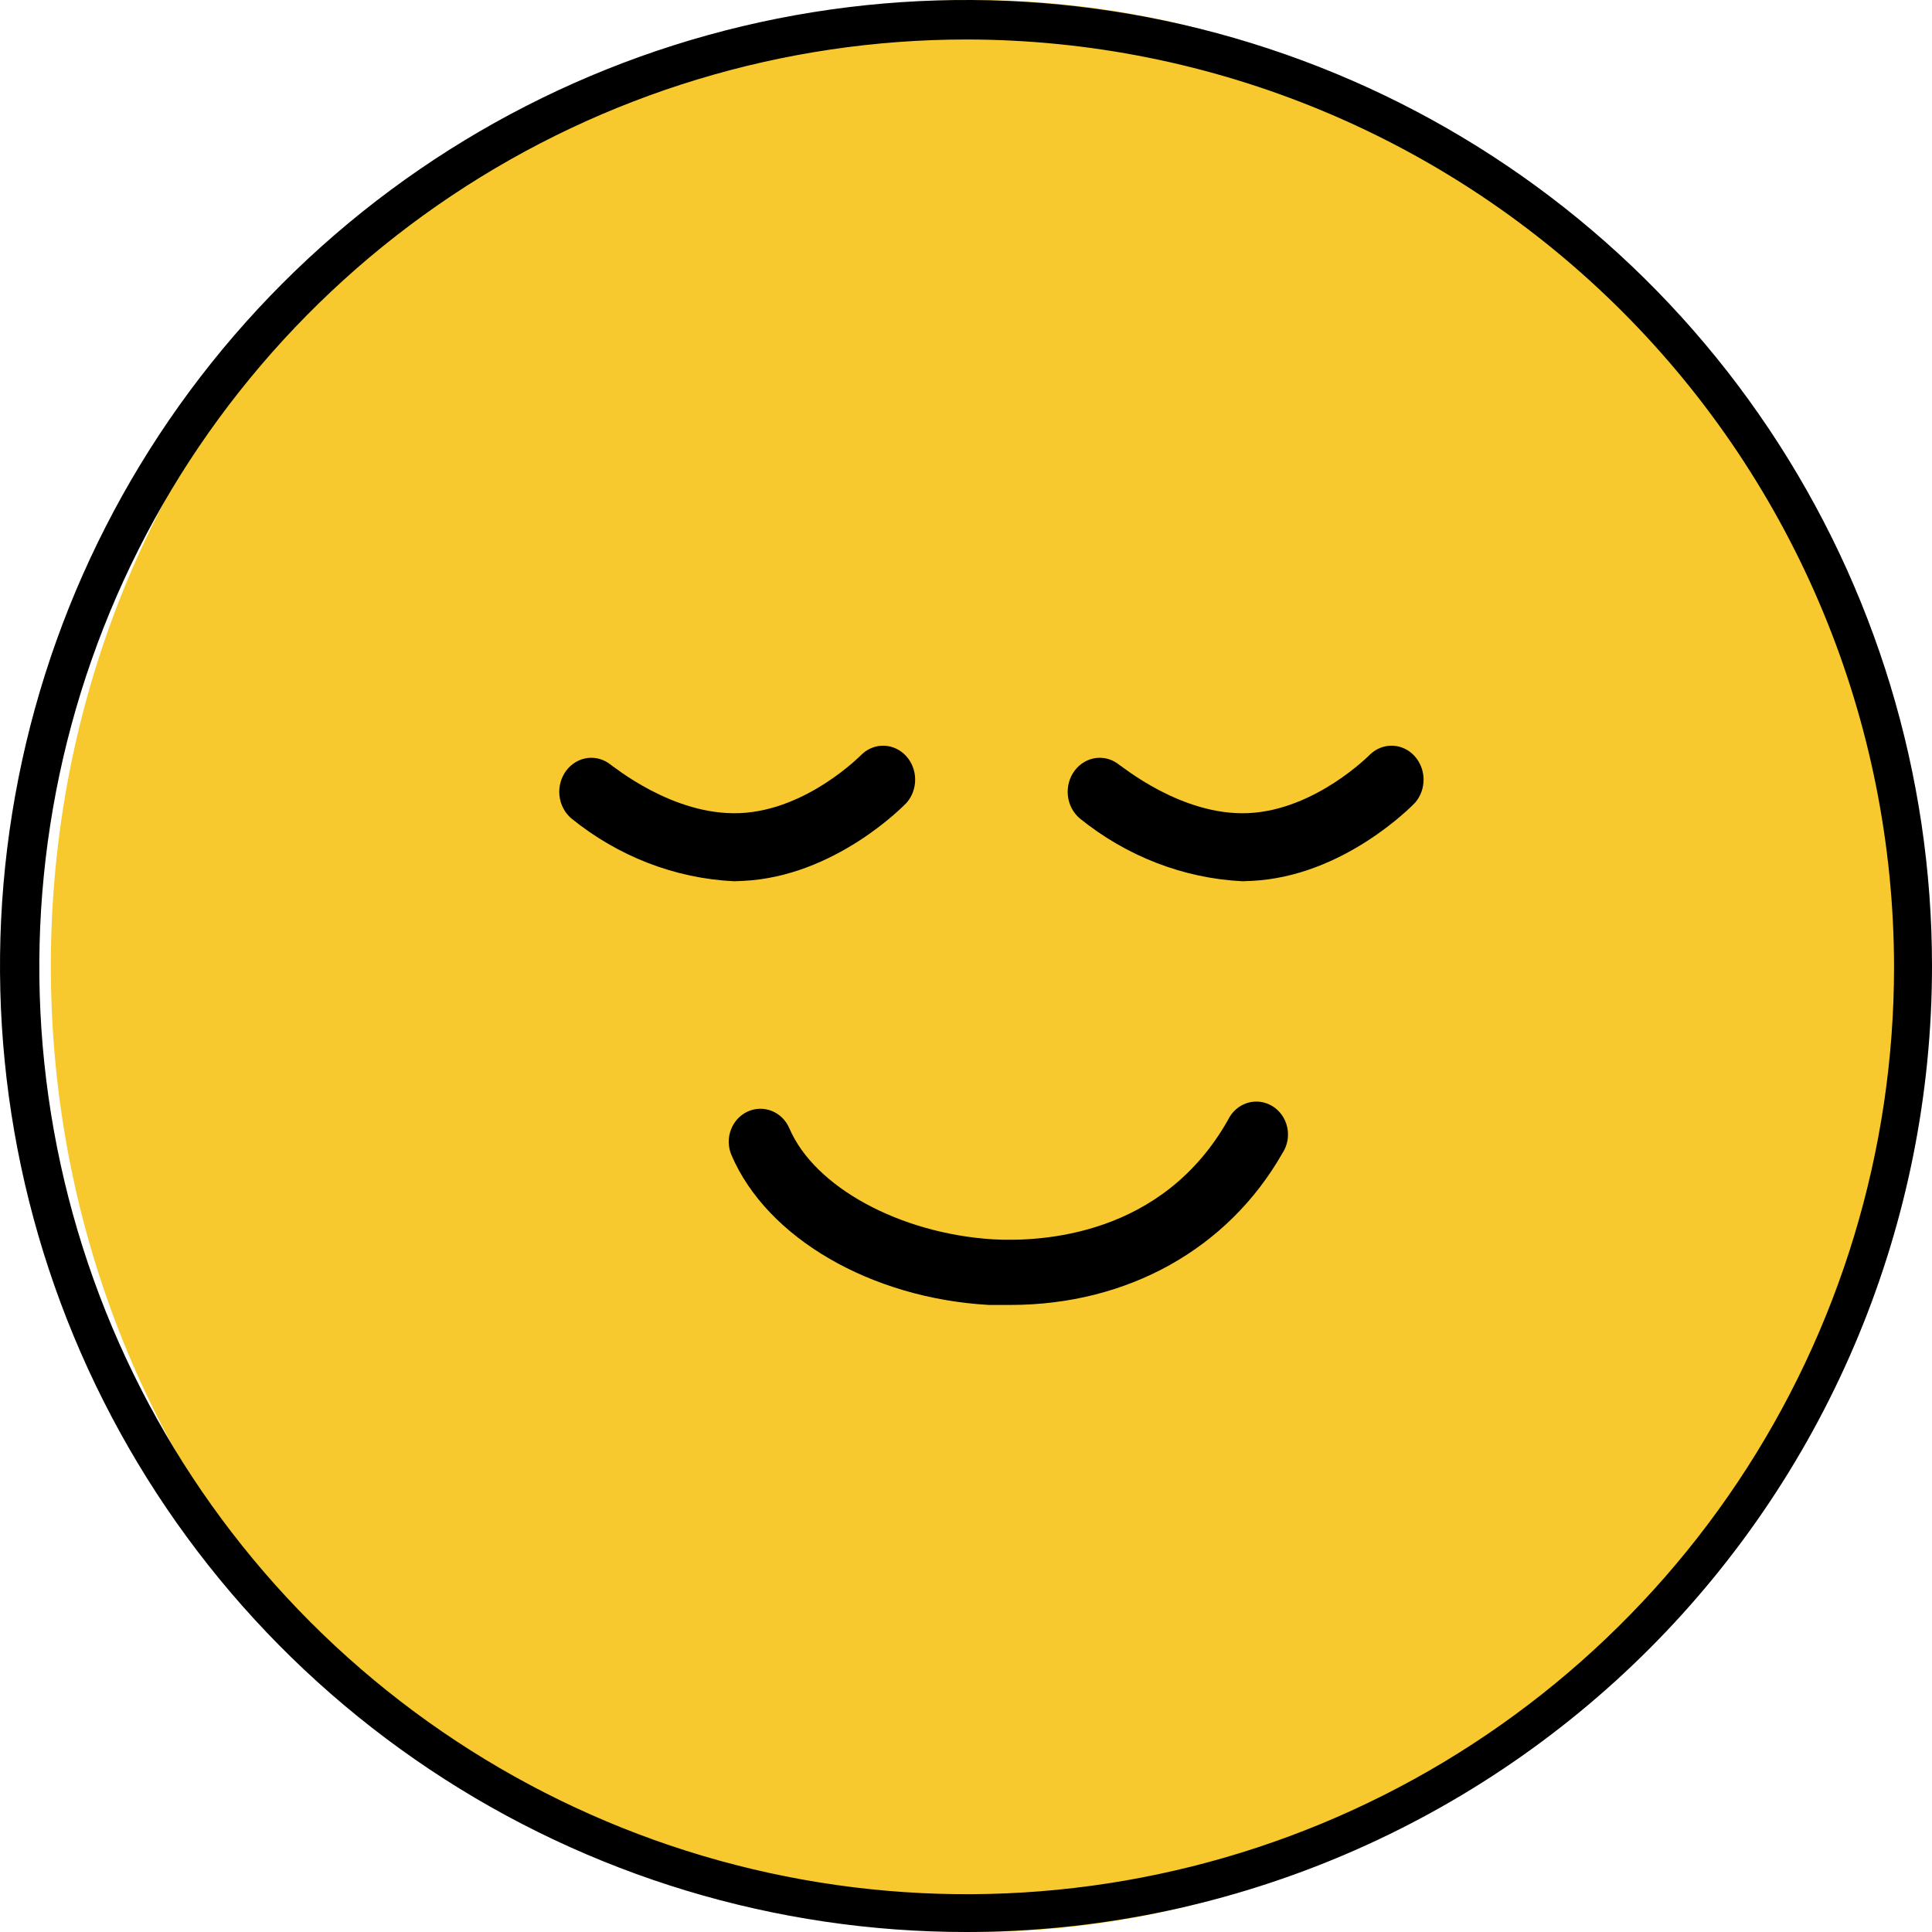 <svg width="93" height="93" viewBox="0 0 93 93" fill="none" xmlns="http://www.w3.org/2000/svg">
<path d="M46.908 93C71.463 93 91.368 72.181 91.368 46.5C91.368 20.819 71.463 0 46.908 0C22.353 0 2.447 20.819 2.447 46.5C2.447 72.181 22.353 93 46.908 93Z" fill="#F7C92E"/>
<path d="M46.541 93C37.342 93.008 28.348 90.288 20.696 85.183C13.043 80.079 7.077 72.819 3.551 64.323C0.026 55.827 -0.901 46.476 0.889 37.453C2.678 28.43 7.104 20.141 13.605 13.634C20.107 7.127 28.392 2.694 37.413 0.896C46.434 -0.901 55.786 0.017 64.285 3.536C72.784 7.054 80.049 13.014 85.16 20.662C90.272 28.309 93 37.301 93 46.5C93 58.825 88.106 70.647 79.395 79.366C70.683 88.085 58.866 92.989 46.541 93ZM46.541 1.901C37.712 1.899 29.08 4.516 21.738 9.42C14.396 14.324 8.673 21.295 5.293 29.452C1.913 37.609 1.028 46.585 2.749 55.245C4.471 63.904 8.722 71.859 14.964 78.103C21.207 84.347 29.161 88.599 37.821 90.322C46.48 92.046 55.456 91.162 63.614 87.784C71.771 84.405 78.743 78.683 83.649 71.342C88.554 64.001 91.173 55.37 91.173 46.541C91.16 34.707 86.454 23.361 78.087 14.993C69.719 6.624 58.375 1.916 46.541 1.901Z" fill="black"/>
<path d="M48.632 62.816C48.291 62.816 47.951 62.816 47.603 62.816C41.933 62.496 36.92 59.597 35.211 55.603C35.046 55.218 35.035 54.782 35.181 54.389C35.326 53.996 35.615 53.68 35.984 53.509C36.354 53.338 36.773 53.327 37.151 53.477C37.528 53.628 37.833 53.929 37.997 54.313C39.212 57.153 43.318 59.369 47.773 59.656C50.13 59.791 55.953 59.504 59.112 53.909C59.205 53.714 59.335 53.541 59.494 53.401C59.654 53.261 59.839 53.156 60.039 53.093C60.239 53.031 60.449 53.012 60.657 53.037C60.864 53.063 61.064 53.133 61.245 53.242C61.425 53.352 61.582 53.499 61.705 53.674C61.829 53.849 61.916 54.049 61.963 54.261C62.009 54.473 62.012 54.692 61.974 54.906C61.935 55.119 61.854 55.322 61.736 55.502C59.112 60.119 54.269 62.816 48.632 62.816Z" fill="black"/>
<path d="M59.813 42.421C56.971 42.28 54.237 41.224 51.974 39.394C51.816 39.259 51.684 39.093 51.586 38.905C51.488 38.717 51.426 38.51 51.404 38.296C51.382 38.083 51.399 37.866 51.455 37.66C51.512 37.453 51.606 37.26 51.732 37.092C51.859 36.925 52.015 36.785 52.193 36.681C52.37 36.577 52.565 36.511 52.767 36.487C52.968 36.464 53.172 36.482 53.367 36.542C53.561 36.602 53.743 36.702 53.901 36.836C53.959 36.836 56.861 39.289 60.092 39.141C63.323 38.993 65.939 36.331 65.963 36.305C66.259 36.028 66.644 35.881 67.039 35.896C67.434 35.911 67.808 36.086 68.085 36.385C68.361 36.684 68.519 37.084 68.526 37.503C68.532 37.922 68.387 38.328 68.12 38.637C67.981 38.785 64.66 42.204 60.223 42.404L59.813 42.421Z" fill="black"/>
<path d="M35.34 42.421C32.497 42.285 29.761 41.228 27.5 39.394C27.342 39.259 27.21 39.093 27.113 38.905C27.015 38.717 26.953 38.51 26.93 38.296C26.908 38.083 26.925 37.866 26.982 37.66C27.038 37.453 27.132 37.26 27.259 37.092C27.385 36.925 27.542 36.785 27.719 36.681C27.897 36.577 28.092 36.511 28.293 36.487C28.494 36.464 28.698 36.482 28.893 36.542C29.088 36.602 29.269 36.702 29.428 36.836C29.477 36.836 32.371 39.281 35.619 39.141C38.866 39.002 41.465 36.331 41.49 36.305C41.786 36.028 42.171 35.881 42.566 35.896C42.96 35.911 43.334 36.086 43.611 36.385C43.888 36.684 44.046 37.084 44.052 37.503C44.059 37.922 43.913 38.328 43.646 38.637C43.507 38.785 40.186 42.204 35.75 42.404L35.34 42.421Z" fill="black"/>
</svg>
